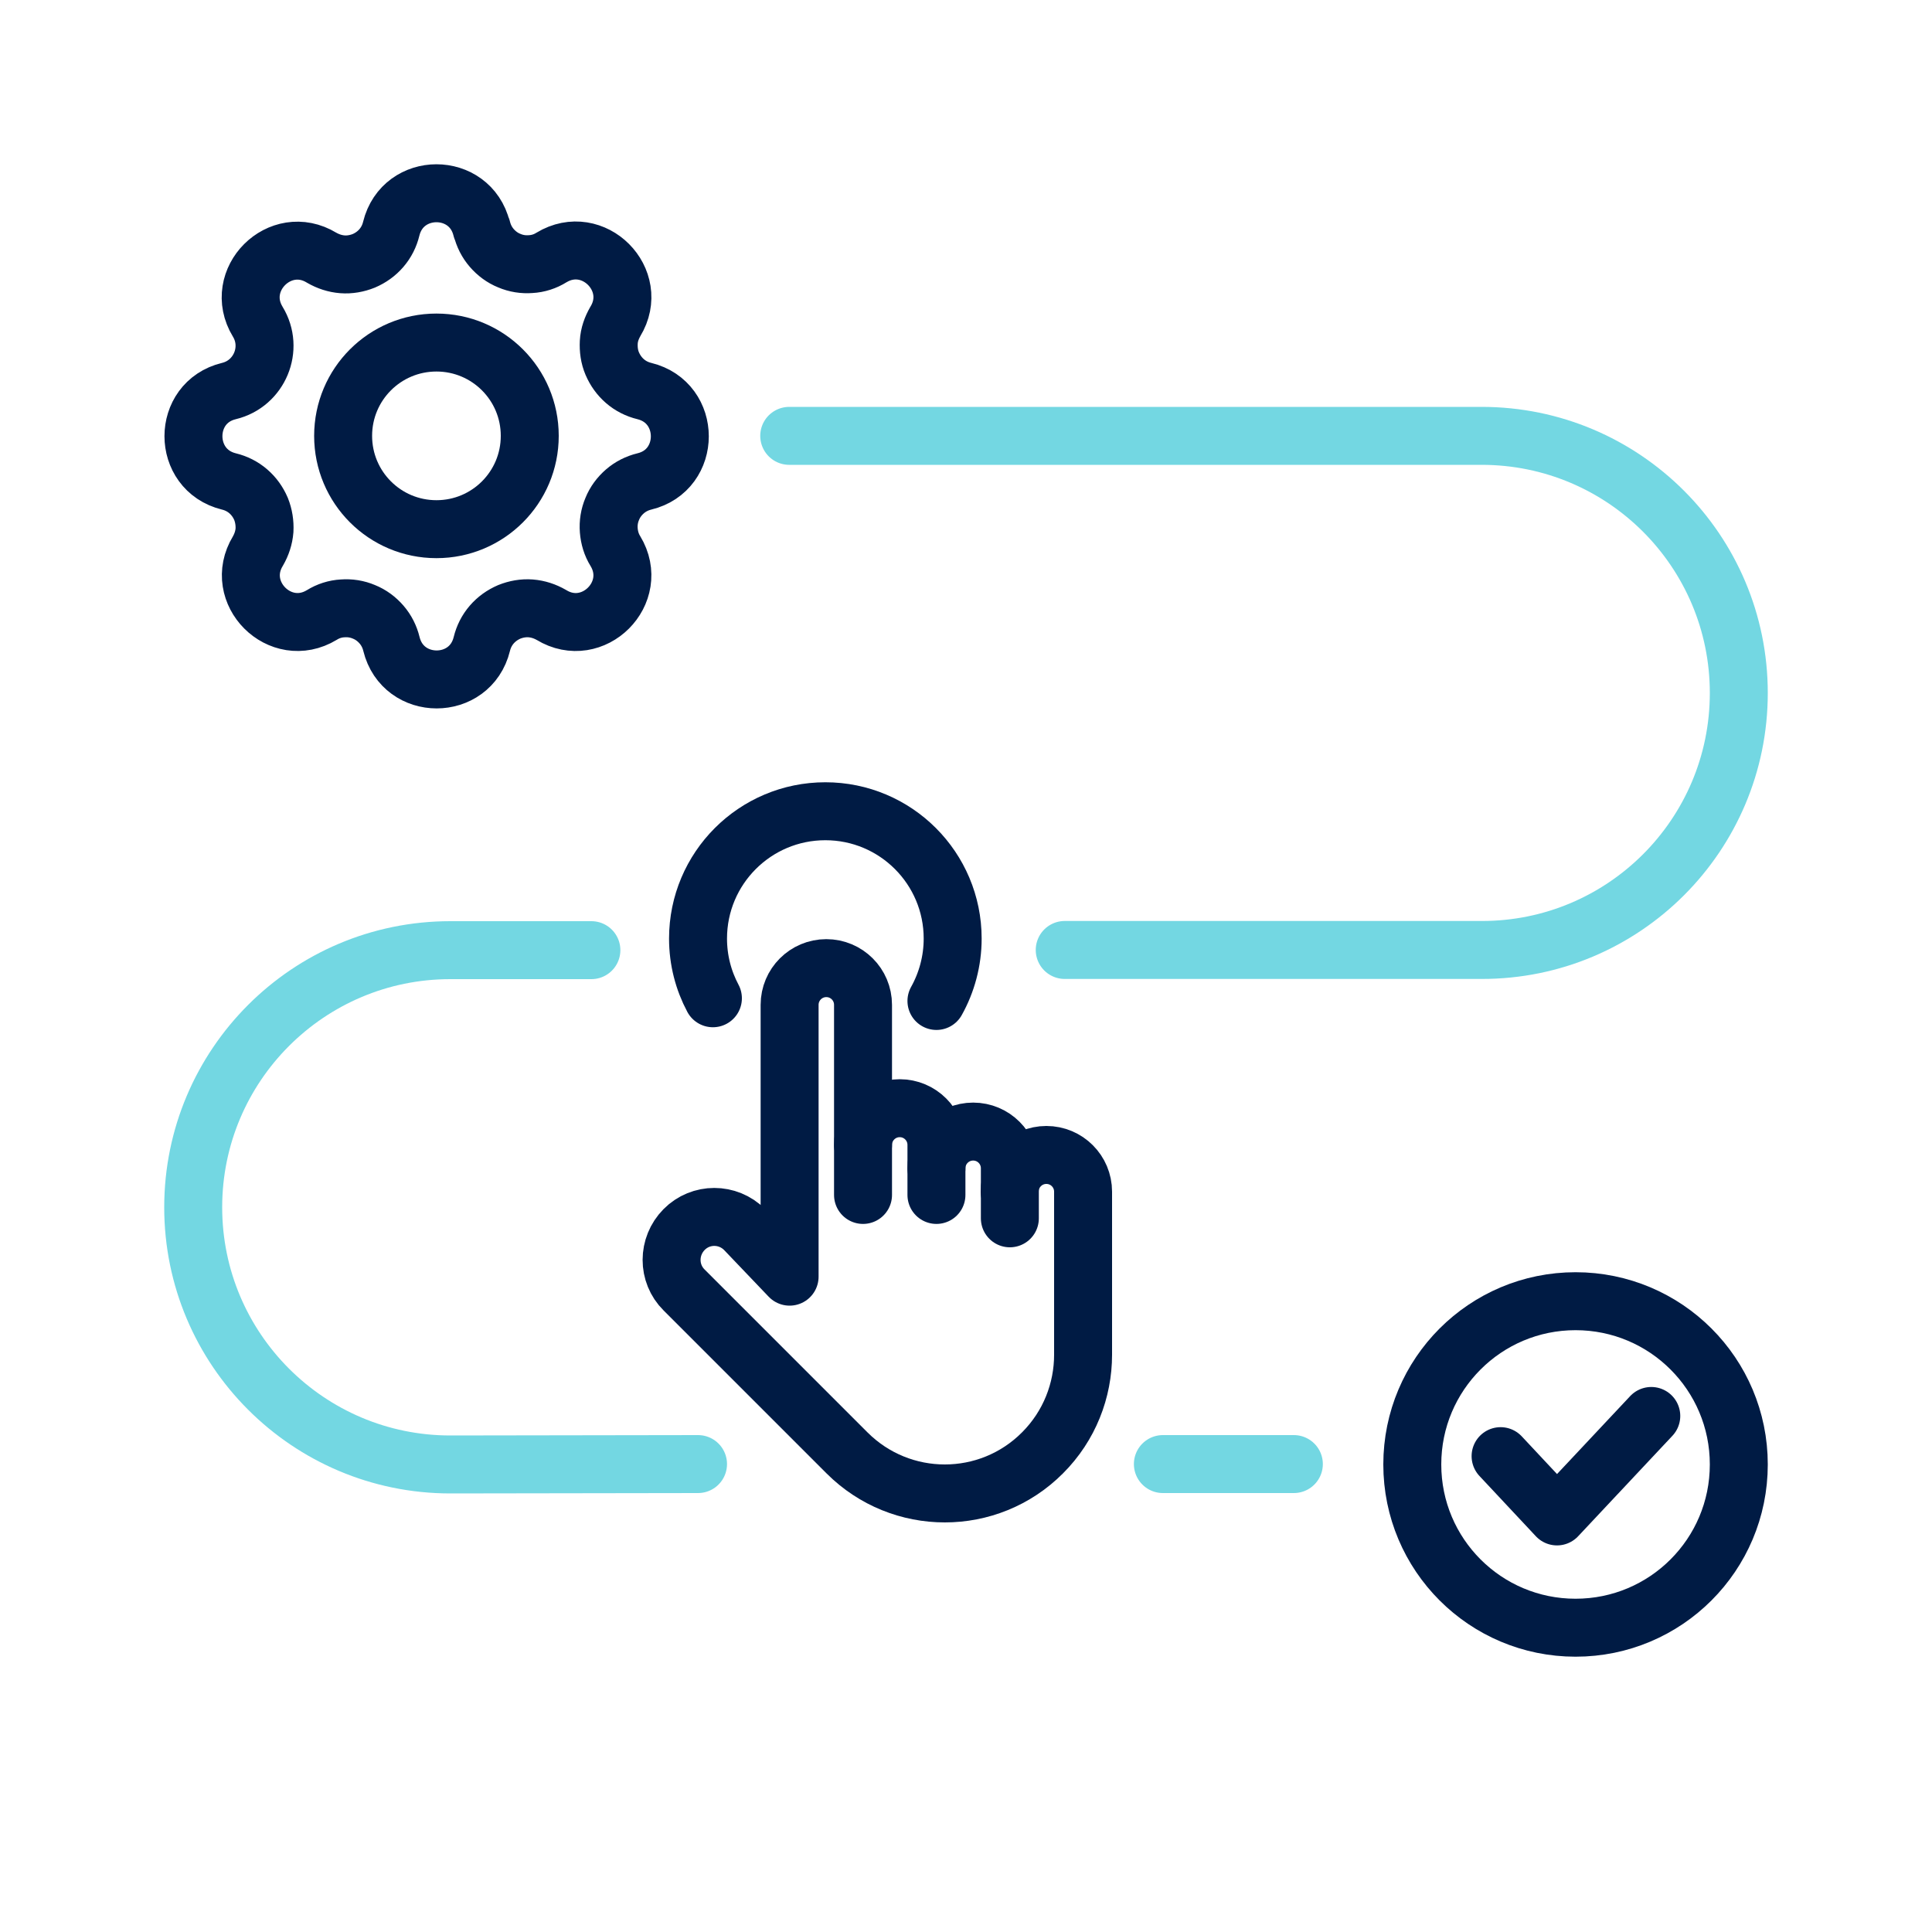 <?xml version="1.0" encoding="UTF-8"?>
<svg id="_圖層_1" data-name="圖層 1" xmlns="http://www.w3.org/2000/svg" viewBox="0 0 100 100">
  <defs>
    <style>
      .cls-1 {
        stroke: #73d7e2;
      }

      .cls-1, .cls-2 {
        fill: none;
        stroke-linecap: round;
        stroke-linejoin: round;
        stroke-width: 3px;
      }

      .cls-2 {
        stroke: #001b44;
      }
    </style>
  </defs>
  <g>
    <path class="cls-1" d="M55.11,49.17h21.58c7.35.01,13.31-5.95,13.31-13.3s-5.96-13.31-13.31-13.31h-11.58s-24.26,0-24.26,0"/>
    <path class="cls-1" d="M36.13,75.78l-12.82.02c-7.35,0-13.31-5.96-13.31-13.31s5.96-13.31,13.31-13.31h7.3"/>
    <line class="cls-1" x1="66.97" y1="75.78" x2="60.19" y2="75.78"/>
  </g>
  <g>
    <g>
      <path class="cls-2" d="M44.67,59.26c0-1.05.85-1.9,1.9-1.9s1.9.85,1.9,1.9v2.59"/>
      <path class="cls-2" d="M48.47,60.47c0-1.05.85-1.9,1.9-1.9s1.9.85,1.9,1.9v2.59"/>
      <path class="cls-2" d="M44.67,61.85v-9.84c0-1.05-.85-1.9-1.9-1.9s-1.9.85-1.9,1.9v14.07l-2.33-2.44c-.87-.87-2.27-.87-3.13,0s-.87,2.27,0,3.13l8.43,8.43c2.8,2.8,7.33,2.8,10.12,0,1.4-1.4,2.1-3.24,2.1-5.08v-8.44c0-1.05-.85-1.9-1.9-1.9s-1.9.85-1.9,1.9"/>
    </g>
    <path class="cls-2" d="M36.9,51.67c-.49-.92-.77-1.97-.77-3.09,0-3.64,2.95-6.59,6.59-6.59s6.59,2.95,6.59,6.59c0,1.17-.31,2.28-.84,3.23"/>
  </g>
  <g>
    <path class="cls-2" d="M24.93,11.84c-.6-2.45-4.08-2.45-4.68,0-.09.37-.26.71-.51,1-.25.29-.56.51-.91.66-.35.14-.73.21-1.11.18-.38-.03-.74-.15-1.07-.34-2.15-1.31-4.62,1.15-3.31,3.31.85,1.39.09,3.21-1.49,3.59-2.45.59-2.45,4.08,0,4.68.37.09.71.26,1,.51.29.25.51.56.66.91.14.35.2.73.18,1.11-.03.38-.15.74-.34,1.07-1.31,2.15,1.15,4.62,3.31,3.31.32-.2.69-.32,1.07-.34.38-.03.76.03,1.11.18.35.14.66.37.91.66.25.29.42.63.51,1,.6,2.45,4.08,2.45,4.68,0,.09-.37.26-.71.51-1,.25-.29.56-.51.91-.66.35-.14.73-.21,1.11-.18.38.03.74.15,1.07.34,2.15,1.31,4.62-1.15,3.31-3.31-.2-.32-.31-.69-.34-1.07-.03-.38.03-.76.18-1.11.14-.35.37-.66.66-.91.29-.25.63-.42,1-.51,2.45-.59,2.45-4.08,0-4.68-.37-.09-.71-.26-1-.51-.29-.25-.51-.56-.66-.91s-.2-.73-.18-1.11.15-.74.34-1.07c1.31-2.15-1.15-4.62-3.31-3.31-.32.2-.69.32-1.07.34-.38.03-.76-.03-1.11-.18-.35-.14-.66-.37-.91-.66s-.42-.63-.51-1h0Z"/>
    <path class="cls-2" d="M27.42,22.56c0,2.67-2.16,4.83-4.83,4.83s-4.83-2.16-4.83-4.83,2.16-4.83,4.83-4.83,4.83,2.16,4.83,4.83Z"/>
  </g>
  <g>
    <path class="cls-2" d="M90,75.8c0,4.67-3.78,8.45-8.45,8.45s-8.45-3.78-8.45-8.45,3.78-8.45,8.45-8.45,8.45,3.78,8.45,8.45Z"/>
    <polyline class="cls-2" points="77.67 75.37 80.59 78.49 85.47 73.29"/>
  </g>
</svg>